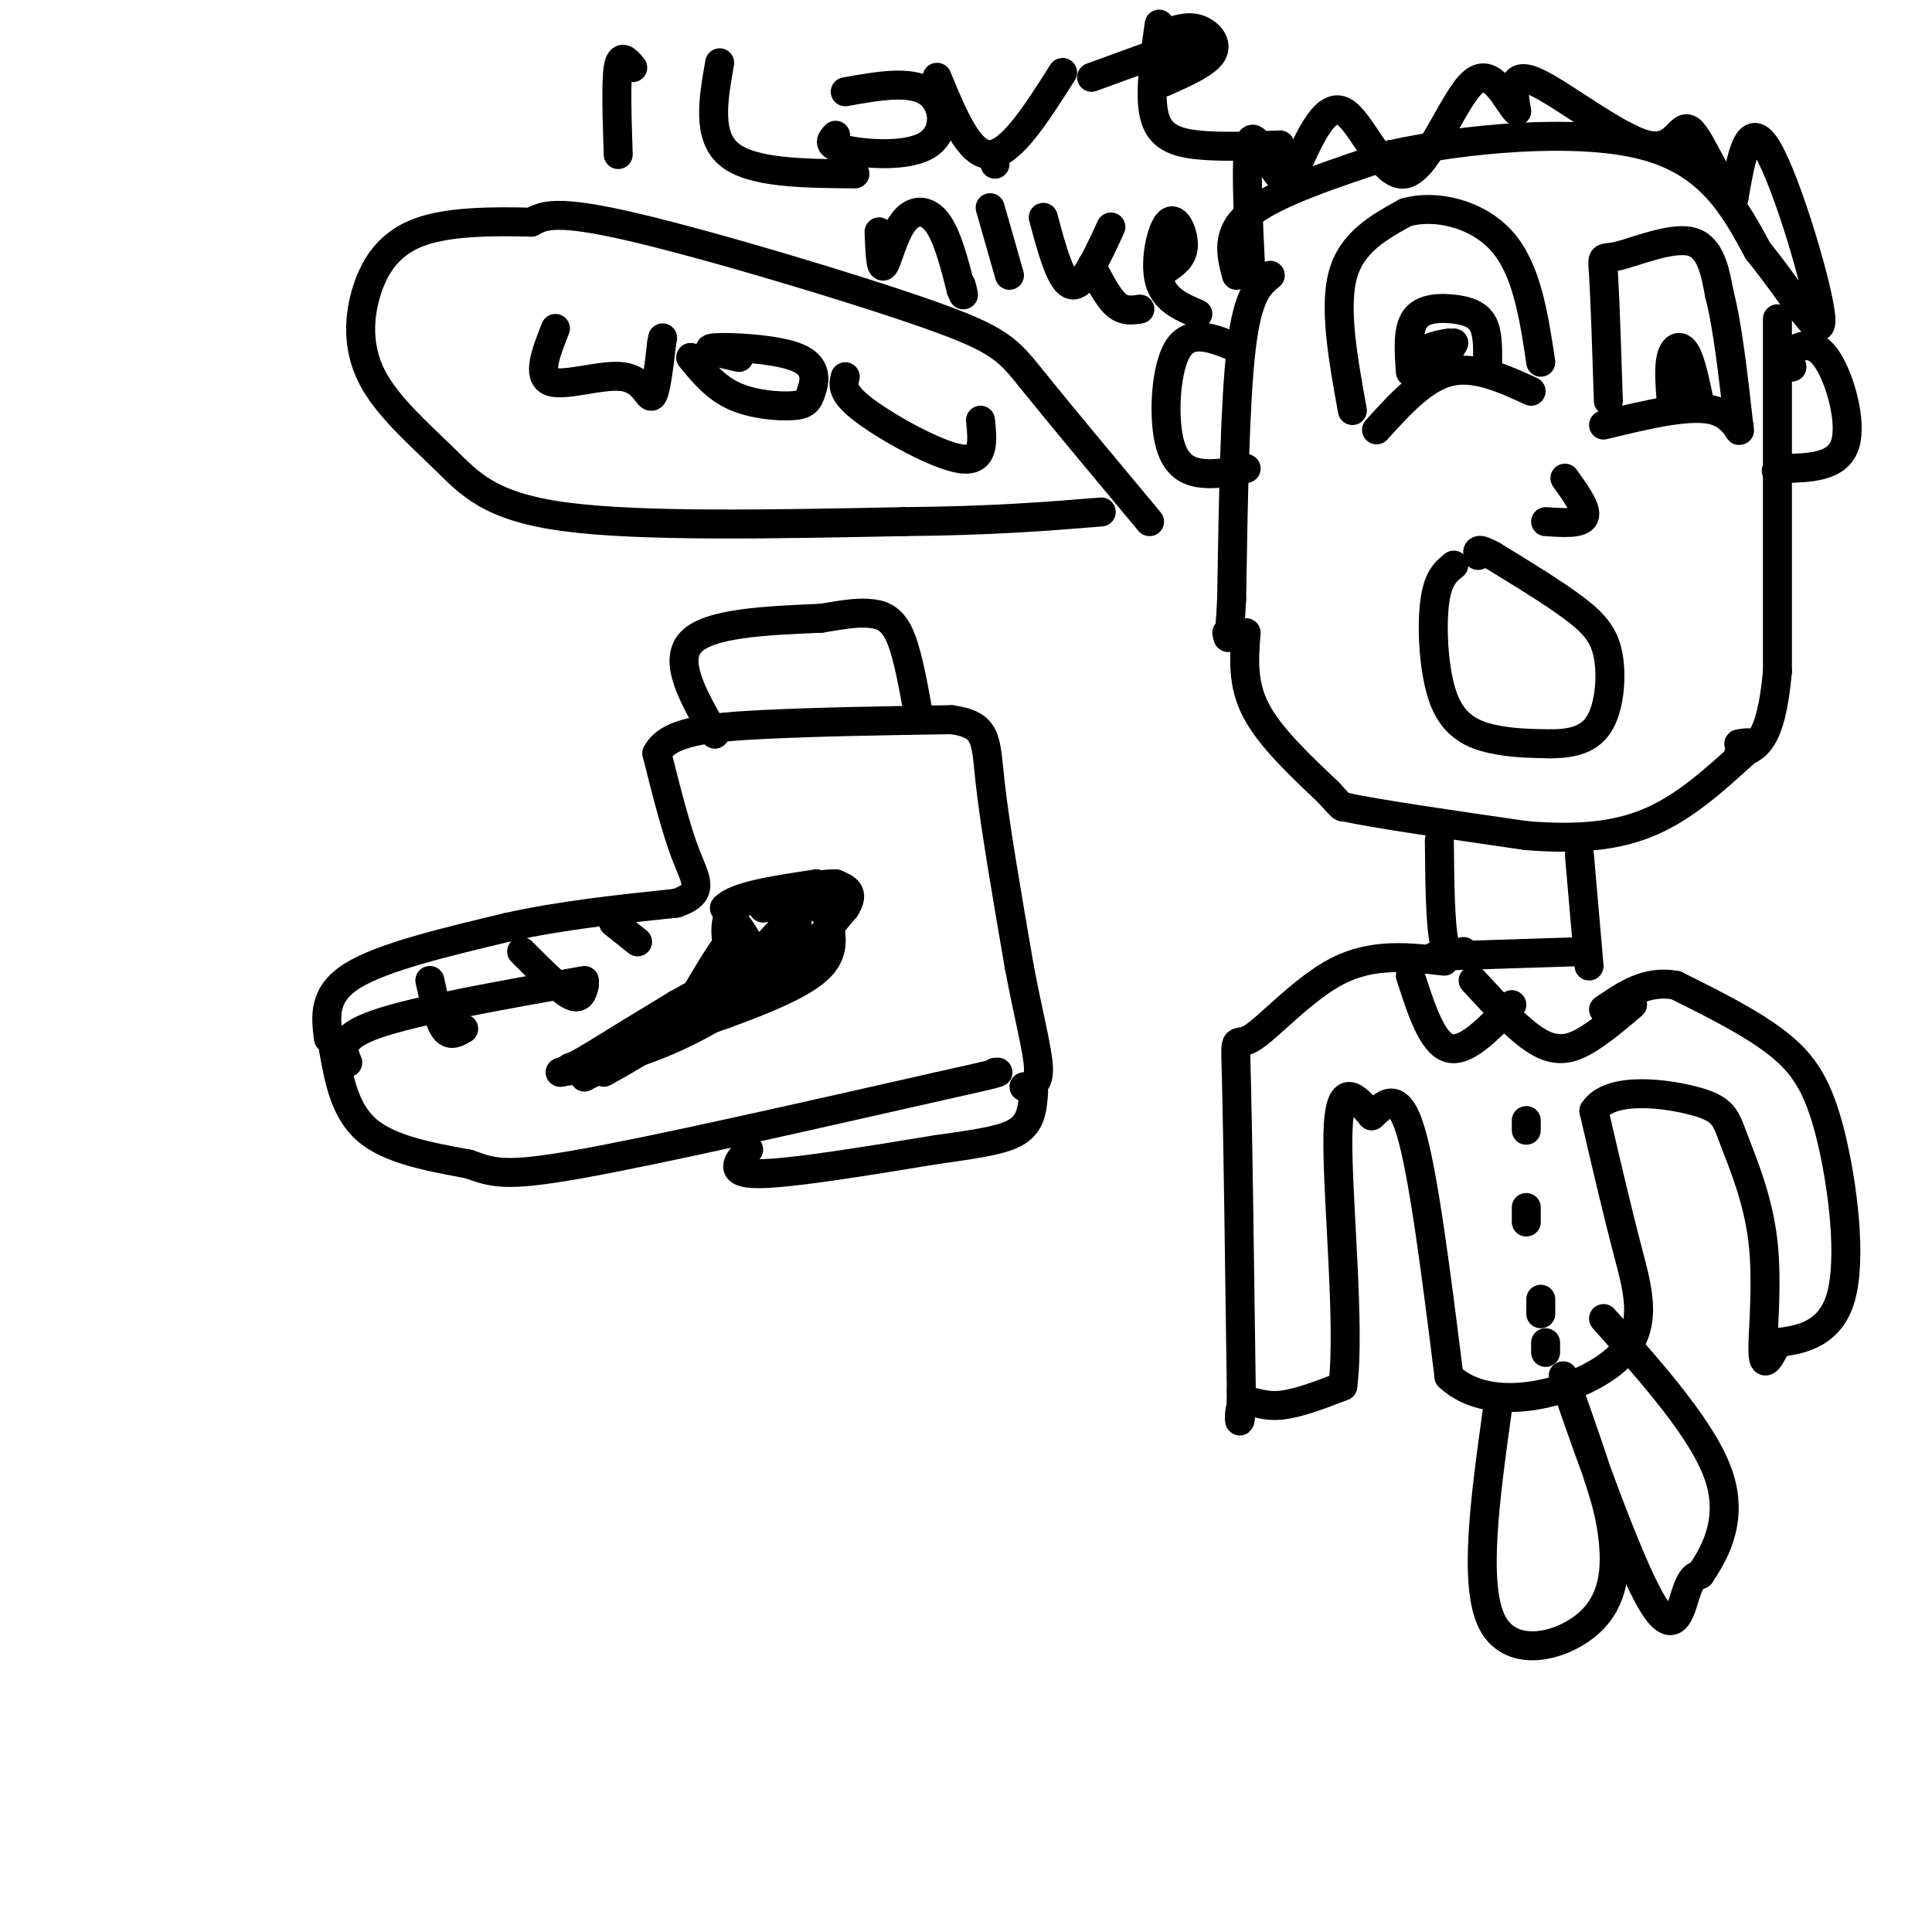 <svg viewBox='0 0 400 400' version='1.1' xmlns='http://www.w3.org/2000/svg' xmlns:xlink='http://www.w3.org/1999/xlink'><g fill='none' stroke='#000000' stroke-width='6' stroke-linecap='round' stroke-linejoin='round'><path d='M68,215c-0.583,-4.583 -1.167,-9.167 5,-13c6.167,-3.833 19.083,-6.917 32,-10'/><path d='M105,192c11.167,-2.500 23.083,-3.750 35,-5'/><path d='M140,187c6.156,-2.067 4.044,-4.733 2,-10c-2.044,-5.267 -4.022,-13.133 -6,-21'/><path d='M136,156c2.222,-4.556 10.778,-5.444 22,-6c11.222,-0.556 25.111,-0.778 39,-1'/><path d='M197,149c7.578,1.044 7.022,4.156 8,13c0.978,8.844 3.489,23.422 6,38'/><path d='M211,200c1.956,10.400 3.844,17.400 4,21c0.156,3.600 -1.422,3.800 -3,4'/><path d='M69,217c1.167,6.500 2.333,13.000 7,17c4.667,4.000 12.833,5.500 21,7'/><path d='M97,241c5.089,1.800 7.311,2.800 23,0c15.689,-2.800 44.844,-9.400 74,-16'/><path d='M194,225c14.333,-3.167 13.167,-3.083 12,-3'/><path d='M155,238c-2.250,2.500 -4.500,5.000 2,5c6.500,0.000 21.750,-2.500 37,-5'/><path d='M194,238c9.400,-1.311 14.400,-2.089 17,-4c2.600,-1.911 2.800,-4.956 3,-8'/><path d='M72,220c-1.083,-2.583 -2.167,-5.167 6,-8c8.167,-2.833 25.583,-5.917 43,-9'/><path d='M89,203c0.917,4.167 1.833,8.333 3,10c1.167,1.667 2.583,0.833 4,0'/><path d='M108,197c3.917,3.917 7.833,7.833 10,9c2.167,1.167 2.583,-0.417 3,-2'/><path d='M127,191c0.000,0.000 5.000,4.000 5,4'/><path d='M118,221c0.000,0.000 32.000,-11.000 32,-11'/><path d='M150,210c9.378,-3.444 16.822,-6.556 20,-10c3.178,-3.444 2.089,-7.222 1,-11'/><path d='M171,189c0.167,-1.833 0.083,-0.917 0,0'/><path d='M171,189c-1.000,-0.667 -3.500,-2.333 -6,-4'/><path d='M121,223c0.000,0.000 28.000,-15.000 28,-15'/><path d='M149,208c6.178,-4.111 7.622,-6.889 7,-10c-0.622,-3.111 -3.311,-6.556 -6,-10'/><path d='M150,188c2.167,-2.500 10.583,-3.750 19,-5'/><path d='M169,183c2.167,0.500 -1.917,4.250 -6,8'/><path d='M163,191c-2.389,2.750 -5.362,5.624 -5,6c0.362,0.376 4.059,-1.745 6,-2c1.941,-0.255 2.126,1.356 0,3c-2.126,1.644 -6.563,3.322 -11,5'/><path d='M153,203c-2.333,1.333 -2.667,2.167 -3,3'/><path d='M158,188c2.417,-0.417 4.833,-0.833 6,0c1.167,0.833 1.083,2.917 1,5'/><path d='M165,193c-4.000,3.333 -14.500,9.167 -25,15'/><path d='M140,208c-7.167,4.333 -12.583,7.667 -18,11'/><path d='M122,219c-4.000,2.333 -5.000,2.667 -6,3'/><path d='M116,222c2.711,-0.289 12.489,-2.511 21,-6c8.511,-3.489 15.756,-8.244 23,-13'/><path d='M160,203c6.333,-4.667 10.667,-9.833 15,-15'/><path d='M175,188c2.167,-3.333 0.083,-4.167 -2,-5'/><path d='M173,183c-3.667,-0.167 -11.833,1.917 -20,4'/><path d='M153,187c-3.667,2.500 -2.833,6.750 -2,11'/><path d='M151,198c0.133,0.333 1.467,-4.333 0,-3c-1.467,1.333 -5.733,8.667 -10,16'/><path d='M141,211c-4.333,4.500 -10.167,7.750 -16,11'/><path d='M171,194c0.000,0.000 2.000,-4.000 2,-4'/><path d='M148,152c-4.333,-7.500 -8.667,-15.000 -5,-19c3.667,-4.000 15.333,-4.500 27,-5'/><path d='M170,128c6.131,-1.048 7.958,-1.167 10,-1c2.042,0.167 4.298,0.619 6,4c1.702,3.381 2.851,9.690 4,16'/><path d='M263,57c-2.333,1.917 -4.667,3.833 -6,15c-1.333,11.167 -1.667,31.583 -2,52'/><path d='M255,124c-0.500,9.833 -0.750,8.417 -1,7'/><path d='M368,66c0.000,0.000 0.000,73.000 0,73'/><path d='M368,139c-1.333,15.000 -4.667,16.000 -8,17'/><path d='M258,131c-0.417,5.250 -0.833,10.500 2,16c2.833,5.500 8.917,11.250 15,17'/><path d='M275,164c3.000,3.333 3.000,3.167 3,3'/><path d='M278,167c6.833,1.500 22.417,3.750 38,6'/><path d='M316,173c10.844,0.889 18.956,0.111 26,-3c7.044,-3.111 13.022,-8.556 19,-14'/><path d='M361,156c3.000,-2.667 1.000,-2.333 -1,-2'/><path d='M301,117c-1.690,1.351 -3.381,2.702 -4,8c-0.619,5.298 -0.167,14.542 2,20c2.167,5.458 6.048,7.131 10,8c3.952,0.869 7.976,0.935 12,1'/><path d='M321,154c3.943,-0.027 7.799,-0.595 10,-4c2.201,-3.405 2.746,-9.648 2,-14c-0.746,-4.352 -2.785,-6.815 -7,-10c-4.215,-3.185 -10.608,-7.093 -17,-11'/><path d='M309,115c-3.333,-1.833 -3.167,-0.917 -3,0'/><path d='M280,85c-1.917,-10.583 -3.833,-21.167 -2,-28c1.833,-6.833 7.417,-9.917 13,-13'/><path d='M291,44c6.111,-1.800 14.889,0.200 20,6c5.111,5.800 6.556,15.400 8,25'/><path d='M333,83c-0.351,-10.690 -0.702,-21.381 -1,-26c-0.298,-4.619 -0.542,-3.167 3,-4c3.542,-0.833 10.869,-3.952 15,-3c4.131,0.952 5.065,5.976 6,11'/><path d='M356,61c1.667,6.333 2.833,16.667 4,27'/><path d='M360,88c0.533,3.400 -0.133,-1.600 -5,-3c-4.867,-1.400 -13.933,0.800 -23,3'/><path d='M317,81c-5.833,-2.667 -11.667,-5.333 -17,-4c-5.333,1.333 -10.167,6.667 -15,12'/><path d='M292,77c-0.310,-4.381 -0.619,-8.762 1,-11c1.619,-2.238 5.167,-2.333 8,-2c2.833,0.333 4.952,1.095 6,3c1.048,1.905 1.024,4.952 1,8'/><path d='M346,83c-0.267,-3.444 -0.533,-6.889 0,-9c0.533,-2.111 1.867,-2.889 3,-1c1.133,1.889 2.067,6.444 3,11'/><path d='M301,71c-1.356,2.400 -2.711,4.800 -4,5c-1.289,0.200 -2.511,-1.800 -2,-3c0.511,-1.200 2.756,-1.600 5,-2'/><path d='M371,76c-0.595,-0.875 -1.190,-1.750 0,-3c1.190,-1.250 4.167,-2.875 7,1c2.833,3.875 5.524,13.250 4,18c-1.524,4.750 -7.262,4.875 -13,5'/><path d='M369,97c-2.167,0.833 -1.083,0.417 0,0'/><path d='M256,72c-4.690,-1.935 -9.381,-3.869 -12,0c-2.619,3.869 -3.167,13.542 -2,19c1.167,5.458 4.048,6.702 7,7c2.952,0.298 5.976,-0.351 9,-1'/><path d='M256,57c-1.167,-4.417 -2.333,-8.833 3,-13c5.333,-4.167 17.167,-8.083 29,-12'/><path d='M288,32c15.000,-3.289 38.000,-5.511 52,-2c14.000,3.511 19.000,12.756 24,22'/><path d='M364,52c7.226,8.774 13.292,19.708 13,14c-0.292,-5.708 -6.940,-28.060 -11,-35c-4.060,-6.940 -5.530,1.530 -7,10'/><path d='M359,41c-2.930,-2.032 -6.754,-12.112 -9,-14c-2.246,-1.888 -2.912,4.415 -9,3c-6.088,-1.415 -17.596,-10.547 -23,-13c-5.404,-2.453 -4.702,1.774 -4,6'/><path d='M314,23c-1.981,-1.837 -4.933,-9.431 -9,-6c-4.067,3.431 -9.249,17.885 -14,19c-4.751,1.115 -9.072,-11.110 -13,-13c-3.928,-1.890 -7.464,6.555 -11,15'/><path d='M267,38c-3.489,-0.911 -6.711,-10.689 -8,-9c-1.289,1.689 -0.644,14.844 0,28'/><path d='M324,99c2.333,3.250 4.667,6.500 4,8c-0.667,1.500 -4.333,1.250 -8,1'/><path d='M238,108c-9.345,-11.202 -18.690,-22.405 -24,-29c-5.310,-6.595 -6.583,-8.583 -22,-14c-15.417,-5.417 -44.976,-14.262 -61,-18c-16.024,-3.738 -18.512,-2.369 -21,-1'/><path d='M110,46c-7.827,-0.198 -16.894,-0.192 -23,2c-6.106,2.192 -9.249,6.571 -11,12c-1.751,5.429 -2.108,11.909 1,18c3.108,6.091 9.683,11.794 15,17c5.317,5.206 9.376,9.916 25,12c15.624,2.084 42.812,1.542 70,1'/><path d='M187,108c18.500,-0.167 29.750,-1.083 41,-2'/><path d='M115,68c-1.952,4.946 -3.905,9.893 -1,11c2.905,1.107 10.667,-1.625 15,-1c4.333,0.625 5.238,4.607 6,4c0.762,-0.607 1.381,-5.804 2,-11'/><path d='M137,71c0.333,-1.833 0.167,-0.917 0,0'/><path d='M143,74c2.552,3.115 5.104,6.231 9,8c3.896,1.769 9.135,2.192 12,2c2.865,-0.192 3.356,-1.000 4,-3c0.644,-2.000 1.443,-5.192 -3,-7c-4.443,-1.808 -14.126,-2.231 -17,-2c-2.874,0.231 1.063,1.115 5,2'/><path d='M175,78c-0.444,1.667 -0.889,3.333 4,7c4.889,3.667 15.111,9.333 20,10c4.889,0.667 4.444,-3.667 4,-8'/><path d='M131,14c-1.250,-1.500 -2.500,-3.000 -3,0c-0.500,3.000 -0.250,10.500 0,18'/><path d='M149,13c-1.333,7.583 -2.667,15.167 2,19c4.667,3.833 15.333,3.917 26,4'/><path d='M173,28c-0.976,1.054 -1.952,2.107 2,3c3.952,0.893 12.833,1.625 17,-1c4.167,-2.625 3.619,-8.607 0,-11c-3.619,-2.393 -10.310,-1.196 -17,0'/><path d='M194,16c3.333,8.083 6.667,16.167 11,16c4.333,-0.167 9.667,-8.583 15,-17'/><path d='M226,16c0.000,0.000 22.000,-8.000 22,-8'/><path d='M240,5c-1.044,7.356 -2.089,14.711 -1,19c1.089,4.289 4.311,5.511 9,6c4.689,0.489 10.844,0.244 17,0'/><path d='M241,17c4.400,-1.956 8.800,-3.911 10,-6c1.200,-2.089 -0.800,-4.311 -3,-5c-2.200,-0.689 -4.600,0.156 -7,1'/><path d='M241,7c-1.333,0.833 -1.167,2.417 -1,4'/><path d='M182,48c0.149,3.893 0.298,7.786 1,7c0.702,-0.786 1.958,-6.250 4,-9c2.042,-2.750 4.869,-2.786 7,0c2.131,2.786 3.565,8.393 5,14'/><path d='M199,60c0.833,2.167 0.417,0.583 0,-1'/><path d='M205,43c0.000,0.000 4.000,14.000 4,14'/><path d='M216,45c1.833,6.833 3.667,13.667 6,14c2.333,0.333 5.167,-5.833 8,-12'/><path d='M226,55c1.667,3.250 3.333,6.500 5,8c1.667,1.500 3.333,1.250 5,1'/><path d='M241,56c1.923,-1.232 3.845,-2.464 4,-5c0.155,-2.536 -1.458,-6.375 -3,-5c-1.542,1.375 -3.012,7.964 -2,12c1.012,4.036 4.506,5.518 8,7'/><path d='M206,34c0.000,0.000 0.000,0.000 0,0'/><path d='M298,174c0.083,8.583 0.167,17.167 1,21c0.833,3.833 2.417,2.917 4,2'/><path d='M327,177c0.000,0.000 2.000,23.000 2,23'/><path d='M297,198c0.000,0.000 31.000,-1.000 31,-1'/><path d='M299,199c-7.357,-0.851 -14.714,-1.702 -22,2c-7.286,3.702 -14.500,11.958 -18,14c-3.500,2.042 -3.286,-2.131 -3,9c0.286,11.131 0.643,37.565 1,64'/><path d='M257,288c-0.095,10.536 -0.833,4.875 0,3c0.833,-1.875 3.238,0.036 7,0c3.762,-0.036 8.881,-2.018 14,-4'/><path d='M278,287c1.644,-12.000 -1.244,-40.000 -1,-52c0.244,-12.000 3.622,-8.000 7,-4'/><path d='M284,231c2.511,-2.222 5.289,-5.778 8,3c2.711,8.778 5.356,29.889 8,51'/><path d='M300,285c8.667,8.238 26.333,3.333 34,-3c7.667,-6.333 5.333,-14.095 3,-23c-2.333,-8.905 -4.667,-18.952 -7,-29'/><path d='M330,230c3.288,-5.184 15.008,-3.643 21,-2c5.992,1.643 6.256,3.389 8,8c1.744,4.611 4.970,12.088 6,21c1.030,8.912 -0.134,19.261 0,23c0.134,3.739 1.567,0.870 3,-2'/><path d='M368,278c3.421,-0.552 10.474,-0.931 13,-9c2.526,-8.069 0.526,-23.826 -2,-34c-2.526,-10.174 -5.579,-14.764 -11,-19c-5.421,-4.236 -13.211,-8.118 -21,-12'/><path d='M347,204c-6.000,-1.167 -10.500,1.917 -15,5'/><path d='M313,208c-4.750,5.000 -9.500,10.000 -13,9c-3.500,-1.000 -5.750,-8.000 -8,-15'/><path d='M305,203c5.000,5.444 10.000,10.889 14,13c4.000,2.111 7.000,0.889 10,-1c3.000,-1.889 6.000,-4.444 9,-7'/><path d='M316,232c0.000,0.000 0.000,2.000 0,2'/><path d='M316,250c0.000,0.000 0.000,3.000 0,3'/><path d='M319,269c0.000,0.000 0.000,3.000 0,3'/><path d='M320,278c0.000,0.000 0.000,2.000 0,2'/><path d='M310,292c-2.518,18.167 -5.036,36.333 -1,44c4.036,7.667 14.625,4.833 20,0c5.375,-4.833 5.536,-11.667 5,-17c-0.536,-5.333 -1.768,-9.167 -3,-13'/><path d='M331,306c-2.962,-9.195 -8.866,-25.681 -7,-20c1.866,5.681 11.502,33.530 17,44c5.498,10.470 6.856,3.563 8,0c1.144,-3.563 2.072,-3.781 3,-4'/><path d='M352,326c2.422,-3.600 6.978,-10.600 4,-20c-2.978,-9.400 -13.489,-21.200 -24,-33'/></g>
</svg>